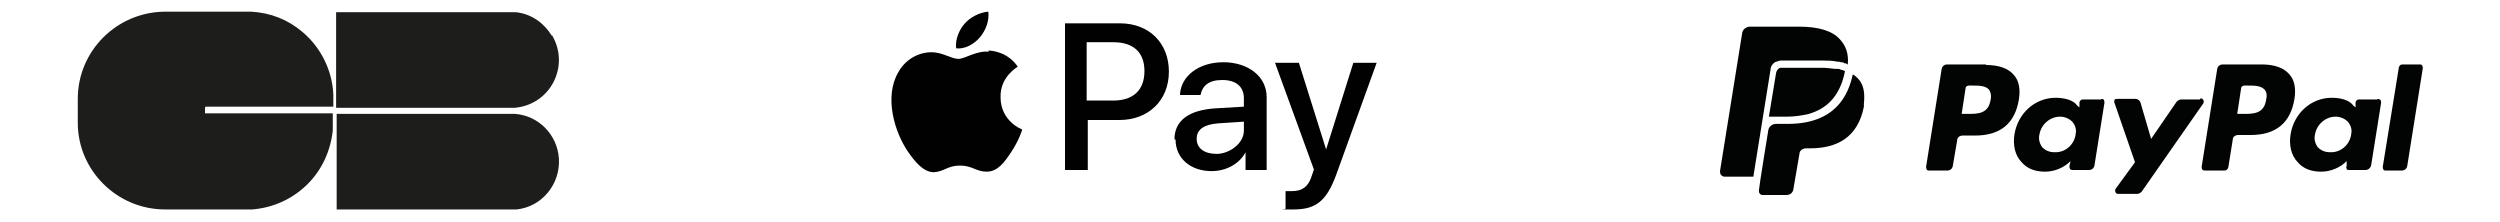 <?xml version="1.0" encoding="UTF-8"?>
<svg id="Calque_1" xmlns="http://www.w3.org/2000/svg" version="1.1" viewBox="0 0 450 40">
  <!-- Generator: Adobe Illustrator 29.1.0, SVG Export Plug-In . SVG Version: 2.1.0 Build 142)  -->
  <path d="M176.4,6.7c-1,1.2-2.7,2.2-4.3,2-.2-1.6.6-3.4,1.5-4.4,1-1.2,2.8-2.1,4.3-2.2.2,1.7-.5,3.4-1.5,4.6h0ZM177.9,9.1h0c.9,0,3.6.4,5.3,2.9-.1.1-3.2,1.8-3.1,5.5,0,4.3,3.8,5.8,3.9,5.8,0,.1-.6,2-2,4.1-1.2,1.8-2.4,3.5-4.4,3.5-1.9,0-2.6-1.1-4.8-1.1s-2.9,1.1-4.7,1.2c-1.9,0-3.4-1.9-4.6-3.6-2.5-3.6-4.4-10-1.8-14.4,1.2-2.2,3.5-3.6,6-3.6,1.9,0,3.6,1.2,4.8,1.2s3.2-1.5,5.5-1.3h0ZM201.6,4.2c5.2,0,8.8,3.5,8.8,8.7s-3.7,8.7-8.9,8.7h-5.7v9h-4.1V4.2h10,0ZM195.7,18.1h4.7c3.6,0,5.6-1.9,5.6-5.3s-2-5.2-5.6-5.2h-4.8v10.5ZM211.4,25.1c0-3.4,2.6-5.3,7.4-5.6l5.1-.3v-1.5c0-2.1-1.4-3.3-3.9-3.3s-3.6,1.1-3.9,2.7h-3.7c.1-3.4,3.4-5.9,7.8-5.9s7.8,2.5,7.8,6.3v13.1h-3.8v-3.2h0c-1.1,2.1-3.5,3.4-6.1,3.4-3.8,0-6.5-2.3-6.5-5.7h0ZM223.9,23.4v-1.5l-4.6.3c-2.6.2-3.9,1.1-3.9,2.8s1.4,2.7,3.6,2.7,4.9-1.8,4.9-4.2h0ZM231.4,37.6v-3.2c.3,0,.9,0,1.2,0,1.8,0,2.9-.8,3.5-2.7l.4-1.2-7-19.2h4.3l4.9,15.6h0l4.9-15.6h4.2l-7.3,20.2c-1.7,4.6-3.6,6.2-7.6,6.2s-1.3,0-1.6-.1h0Z" fill="#010101"/>
  <g>
    <path d="M99.4,6.4c3.2,5.5-.3,12.4-6.7,13-.3,0-.8,0-1.5,0-10,0-20.3,0-30.7,0,0,0,0,0,0,0V2.2c0,0,0,0,0,0,10.1,0,20.4,0,31,0,.6,0,1.1,0,1.4,0,2.7.3,5,1.9,6.4,4.2Z" fill="#1d1d1b"/>
    <path d="M36.9,19.4v1s0,0,0,0h23s0,0,0,0c0,1,0,2.1,0,3.1-.4,3.7-2,7.2-4.7,9.8-2.7,2.6-6.1,4.1-9.8,4.4-.4,0-.9,0-1.4,0-4.9,0-9.7,0-14.3,0-8.6,0-15.7-7-15.7-15.6,0-1.4,0-2.8,0-4.3,0-8.7,7.1-15.7,15.8-15.7,4.6,0,9.2,0,14,0,.6,0,1.1,0,1.4,0,3.5.2,6.6,1.4,9.3,3.7,3.3,2.8,5.3,6.9,5.5,11.2,0,.6,0,1.4,0,2.2,0,0,0,0,0,0h-23s0,0,0,0Z" fill="#1d1d1b"/>
    <path d="M93,37.7c-.5,0-1,0-1.5,0-10,0-20.4,0-30.9,0,0,0,0,0,0,0v-17.2s0,0,0,0c10.1,0,20.3,0,30.6,0,.6,0,1.1,0,1.5,0,4.2.3,7.6,3.7,7.9,8,.3,4.6-3,8.7-7.6,9.2Z" fill="#1d1d1b"/>
  </g>
  <g>
    <path d="M407.1,11.6h-7c-.5,0-.9.3-1,.8l-2.8,17.6c0,.2,0,.3.1.5,0,.1.3.2.4.2h3.6c.3,0,.6-.2.7-.6l.8-5c0-.5.5-.8,1-.8h2.2c4.6,0,7.2-2.2,7.9-6.5.3-1.9,0-3.4-.9-4.4-1-1.2-2.7-1.8-5-1.8ZM407.9,18c-.4,2.5-2.3,2.5-4.1,2.5h-1.1l.7-4.6c0-.3.3-.5.6-.5h.5c1.3,0,2.4,0,3.1.7.4.4.5,1.1.3,1.9ZM357.5,11.6h-7c-.5,0-.9.3-1,.8l-2.8,17.6c0,.2,0,.3.1.5s.3.2.4.2h3.3c.5,0,.9-.3,1-.8l.8-4.7c0-.5.5-.8,1-.8h2.2c4.6,0,7.2-2.2,7.9-6.5.3-1.9,0-3.4-.9-4.4-1-1.2-2.7-1.8-5-1.8ZM358.3,18c-.4,2.5-2.3,2.5-4.1,2.5h-1.1l.7-4.6c0-.3.3-.5.6-.5h.5c1.3,0,2.4,0,3.1.7.3.4.5,1.1.3,1.9h0ZM378.2,17.9h-3.3c-.3,0-.5.2-.6.5v.9c-.1,0-.4-.3-.4-.3-.7-1-2.3-1.4-3.9-1.4-3.7,0-6.8,2.8-7.4,6.6-.3,1.9.1,3.8,1.3,5,1,1.2,2.5,1.7,4.2,1.7,1.7,0,3.4-.7,4.6-1.9l-.2.9c0,.2,0,.3.1.5,0,.1.3.2.4.2h3c.5,0,.9-.3,1-.8l1.8-11.3c0-.2,0-.3-.1-.5s-.3-.2-.4-.2h0ZM373.6,24.3c-.3,1.8-1.9,3.2-3.8,3.1-.9,0-1.6-.3-2.2-.9-.5-.7-.7-1.5-.5-2.3.3-1.8,1.9-3.2,3.7-3.2.8,0,1.6.3,2.2.9.6.7.8,1.5.6,2.3h0ZM427.9,17.9h-3.3c-.3,0-.5.2-.6.5v.9c-.1,0-.4-.3-.4-.3-.7-1-2.3-1.4-3.9-1.4-3.7,0-6.8,2.8-7.4,6.6-.3,1.9.1,3.8,1.3,5,1,1.2,2.5,1.7,4.2,1.7,1.7,0,3.4-.7,4.6-1.9v.9c-.2.2,0,.3,0,.5s.3.2.4.2h3c.5,0,.9-.4,1-.8l1.8-11.3c0-.2,0-.3-.1-.5-.2-.1-.3-.2-.5-.2h0ZM423.2,24.3c-.3,1.8-1.9,3.2-3.8,3.1-.9,0-1.6-.3-2.2-.9-.5-.7-.7-1.5-.5-2.3.3-1.8,1.9-3.2,3.7-3.2.8,0,1.6.3,2.2.9.6.7.8,1.5.6,2.3h0ZM396,17.9h-3.4c-.3,0-.6.2-.8.4l-4.6,6.7-1.9-6.5c-.1-.4-.5-.7-.9-.7h-3.3c-.2,0-.4,0-.5.2,0,.2-.1.3,0,.5l3.7,10.7-3.5,4.8c-.1.2-.1.4,0,.6,0,.2.3.3.5.3h3.4c.3,0,.6-.2.8-.4l11.1-15.9c.1-.2.1-.4,0-.6-.1-.2-.3-.3-.5-.3h0ZM431.8,12.1l-2.9,17.9c0,.2,0,.3.1.5s.3.2.4.2h2.9c.5,0,.9-.3,1-.8l2.8-17.6c0-.2,0-.3-.1-.5s-.3-.2-.4-.2h-3.2c-.3,0-.5.2-.6.5h0Z" fill="#020303"/>
    <path d="M319.8,11.1c.2-.1.5-.2.8-.2h7.5c.9,0,1.7,0,2.6.2.2,0,.4,0,.7.1.2,0,.4,0,.6.2h.3c0,.1.2.2.3.2.2-2-.4-3.4-1.4-4.5-1.4-1.6-4-2.3-7.3-2.3h-8.9c-.7,0-1.3.5-1.4,1.1l-4,24.9c0,.2,0,.5.2.7s.4.3.6.3h5.2l3.1-19.3c0-.6.5-1.2,1-1.4Z" fill="#020303"/>
    <path d="M331.8,12.6h-.3c-.2-.1-.4-.2-.6-.2-.2,0-.4,0-.6,0-.8-.1-1.6-.2-2.4-.2h-7c-.2,0-.4,0-.5,0-.4.2-.6.5-.7.9l-1.3,7.9c.1,0,.3,0,.4,0h2.8c1.4,0,2.7-.2,4-.5,3-.9,4.9-2.7,6-5.8.2-.6.4-1.3.5-1.9-.1,0-.3-.2-.5-.2Z" fill="#020303"/>
    <path d="M334.4,14.1c-.3-.3-.5-.5-.9-.7-.8,3.7-3.1,8.9-11.7,8.9h-2.1c-.7,0-1.3.5-1.4,1.1,0,0-1.7,10.4-1.7,10.9,0,.2,0,.4.2.6s.3.2.5.2h4.3c.6,0,1.1-.4,1.2-1l1.1-6.4c0-.6.6-1,1.2-1h.7c4.8,0,8.6-1.9,9.7-7.5,0-.2,0-.3,0-.5.2-1.9,0-3.5-1.1-4.6Z" fill="#020303"/>
  </g>
</svg>